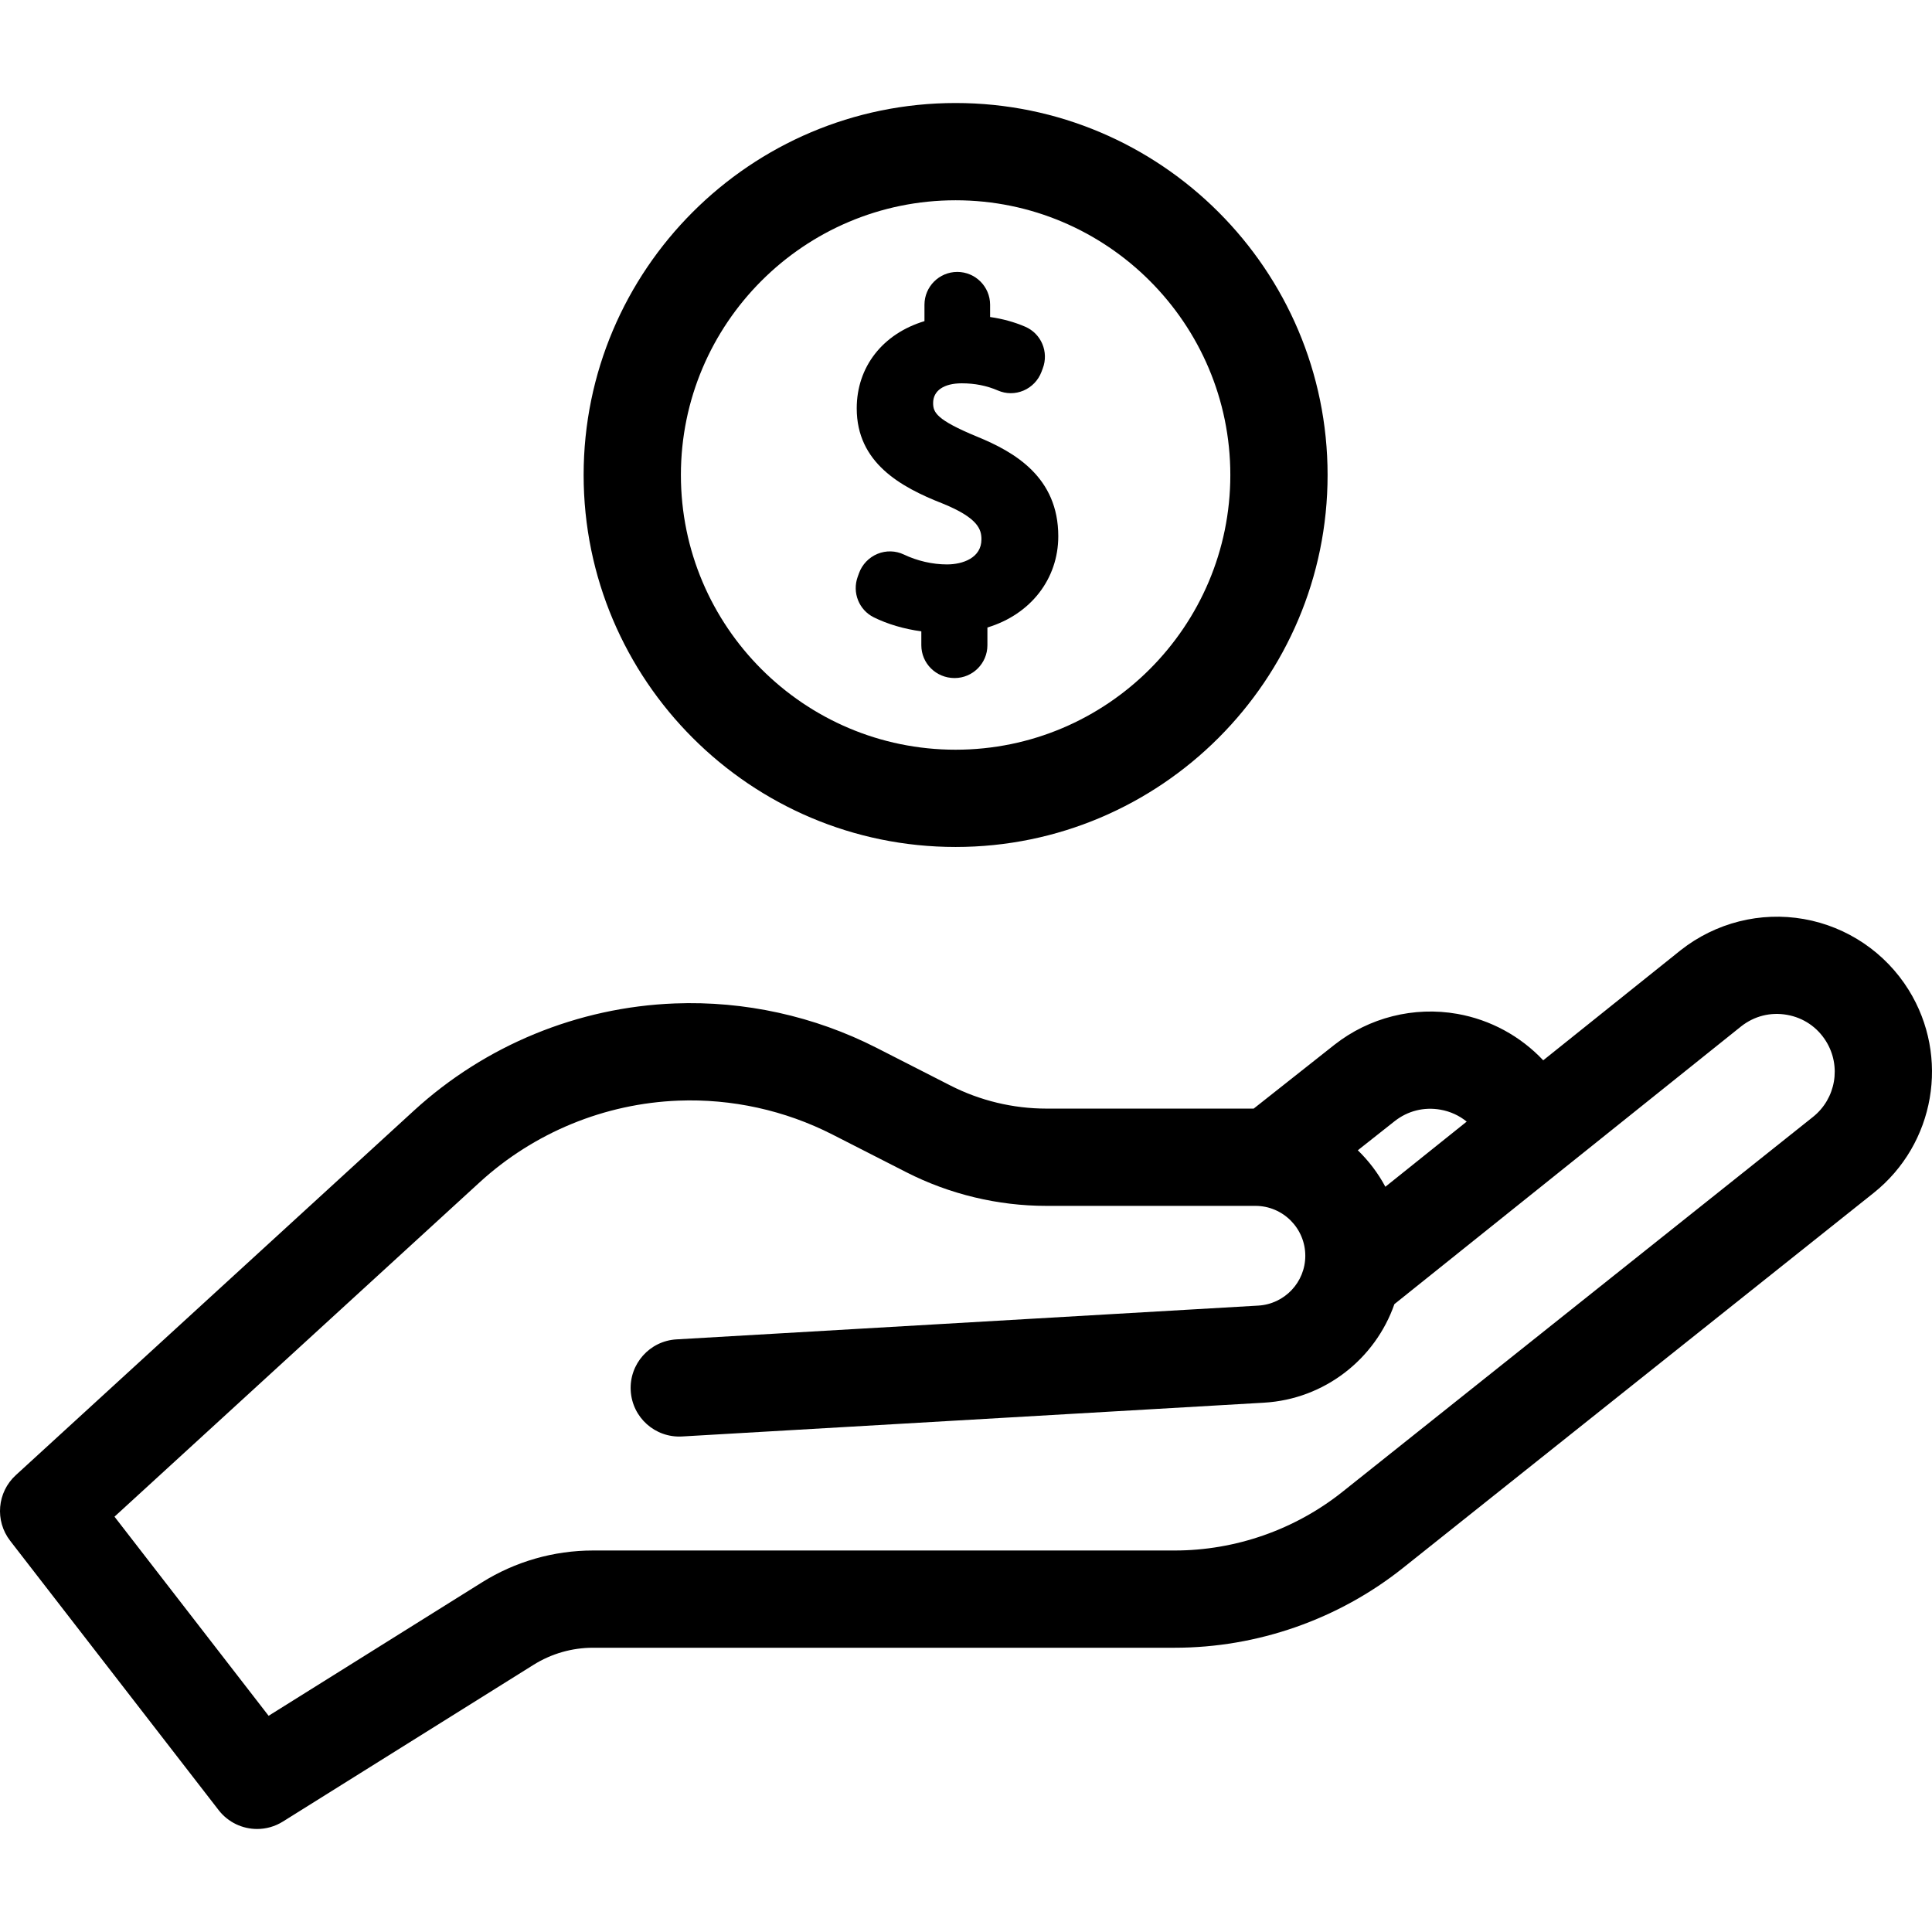 <?xml version="1.0" encoding="iso-8859-1"?>
<!-- Generator: Adobe Illustrator 19.0.0, SVG Export Plug-In . SVG Version: 6.00 Build 0)  -->
<svg version="1.1" id="Layer_1" xmlns="http://www.w3.org/2000/svg" xmlns:xlink="http://www.w3.org/1999/xlink" x="0px" y="0px"
	 viewBox="0 0 300.346 300.346" style="enable-background:new 0 0 300.346 300.346;" xml:space="preserve">
<g>
	<g>
		<g>
			<path d="M296.725,153.904c-3.612-5.821-9.552-9.841-16.298-11.03c-6.753-1.189-13.704,0.559-19.14,4.835l-21.379,17.125
				c-3.533-3.749-8.209-6.31-13.359-7.218c-6.746-1.189-13.703,0.559-19.1,4.805l-12.552,9.921h-32.236
				c-5.152,0-10.302-1.238-14.892-3.579l-11.486-5.861c-9.678-4.937-20.537-7.327-31.385-6.908
				c-15.046,0.579-29.449,6.497-40.554,16.666L2.455,229.328c-2.901,2.656-3.28,7.093-0.873,10.203l32.406,41.867
				c1.481,1.913,3.714,2.933,5.983,2.933c1.374,0,2.762-0.374,4.003-1.151l38.971-24.37c2.776-1.736,5.974-2.654,9.249-2.654h90.429
				c12.842,0,25.445-4.407,35.489-12.409l73.145-58.281C300.817,177.855,303.165,164.286,296.725,153.904z M216.812,174.294
				c2.034-1.602,4.561-2.236,7.112-1.787c1.536,0.271,2.924,0.913,4.087,1.856l-12.645,10.129c-1.126-2.111-2.581-4.019-4.282-5.672
				L216.812,174.294z M281.838,173.64l-73.147,58.282c-7.377,5.878-16.634,9.116-26.067,9.116H92.194
				c-6.113,0-12.084,1.714-17.266,4.954l-33.17,20.743L17.799,235.78l56.755-51.969c8.468-7.753,19.45-12.267,30.924-12.708
				c8.271-0.32,16.552,1.504,23.932,5.268l11.486,5.861c6.708,3.422,14.234,5.231,21.763,5.231h32.504
				c4.278,0,7.757,3.48,7.757,7.758c0,4.105-3.21,7.507-7.308,7.745l-90.45,5.252c-4.169,0.242-7.352,3.817-7.11,7.985
				c0.243,4.168,3.798,7.347,7.986,7.109l90.45-5.252c9.461-0.549,17.317-6.817,20.283-15.321l53.916-43.189
				c2.036-1.602,4.566-2.237,7.114-1.787c2.551,0.449,4.708,1.909,6.074,4.111C286.277,165.745,285.402,170.801,281.838,173.64z"/>
			<path d="M148.558,131.669c31.886,0,57.827-25.941,57.827-57.827s-25.941-57.827-57.827-57.827S90.731,41.955,90.731,73.842
				S116.672,131.669,148.558,131.669z M148.558,31.135c23.549,0,42.707,19.159,42.707,42.707c0,23.549-19.159,42.707-42.707,42.707
				c-23.549,0-42.707-19.159-42.707-42.707C105.851,50.293,125.01,31.135,148.558,31.135z"/>
			<path d="M147.213,87.744c-2.24,0-4.618-0.546-6.698-1.538c-1.283-0.613-2.778-0.65-4.098-0.105
				c-1.344,0.554-2.395,1.656-2.884,3.02l-0.204,0.569c-0.87,2.434,0.204,5.131,2.501,6.274c2.129,1.06,4.734,1.826,7.398,2.182
				v2.162c0,2.813,2.289,5.101,5.171,5.101c2.814,0,5.102-2.289,5.102-5.101v-2.759c6.712-2.027,11.018-7.542,11.018-14.188
				c0-9.156-6.754-13.085-12.625-15.479c-6.355-2.63-6.832-3.78-6.832-5.234c0-1.914,1.664-3.058,4.453-3.058
				c2.043,0,3.883,0.366,5.63,1.121c1.273,0.549,2.682,0.553,3.966,0.009c1.28-0.543,2.297-1.599,2.79-2.901l0.204-0.541
				c0.97-2.56-0.228-5.41-2.726-6.487c-1.676-0.723-3.51-1.229-5.46-1.508v-1.908c0-2.813-2.289-5.102-5.102-5.102
				c-2.813,0-5.101,2.289-5.101,5.102v2.549c-6.511,1.969-10.53,7.12-10.53,13.561c0,8.421,6.76,12.208,13.342,14.789
				c5.579,2.262,6.045,4.063,6.045,5.574C152.572,86.724,149.686,87.744,147.213,87.744z"/>
		</g>
	</g>
</g>
<g>
</g>
<g>
</g>
<g>
</g>
<g>
</g>
<g>
</g>
<g>
</g>
<g>
</g>
<g>
</g>
<g>
</g>
<g>
</g>
<g>
</g>
<g>
</g>
<g>
</g>
<g>
</g>
<g>
</g>
</svg>
